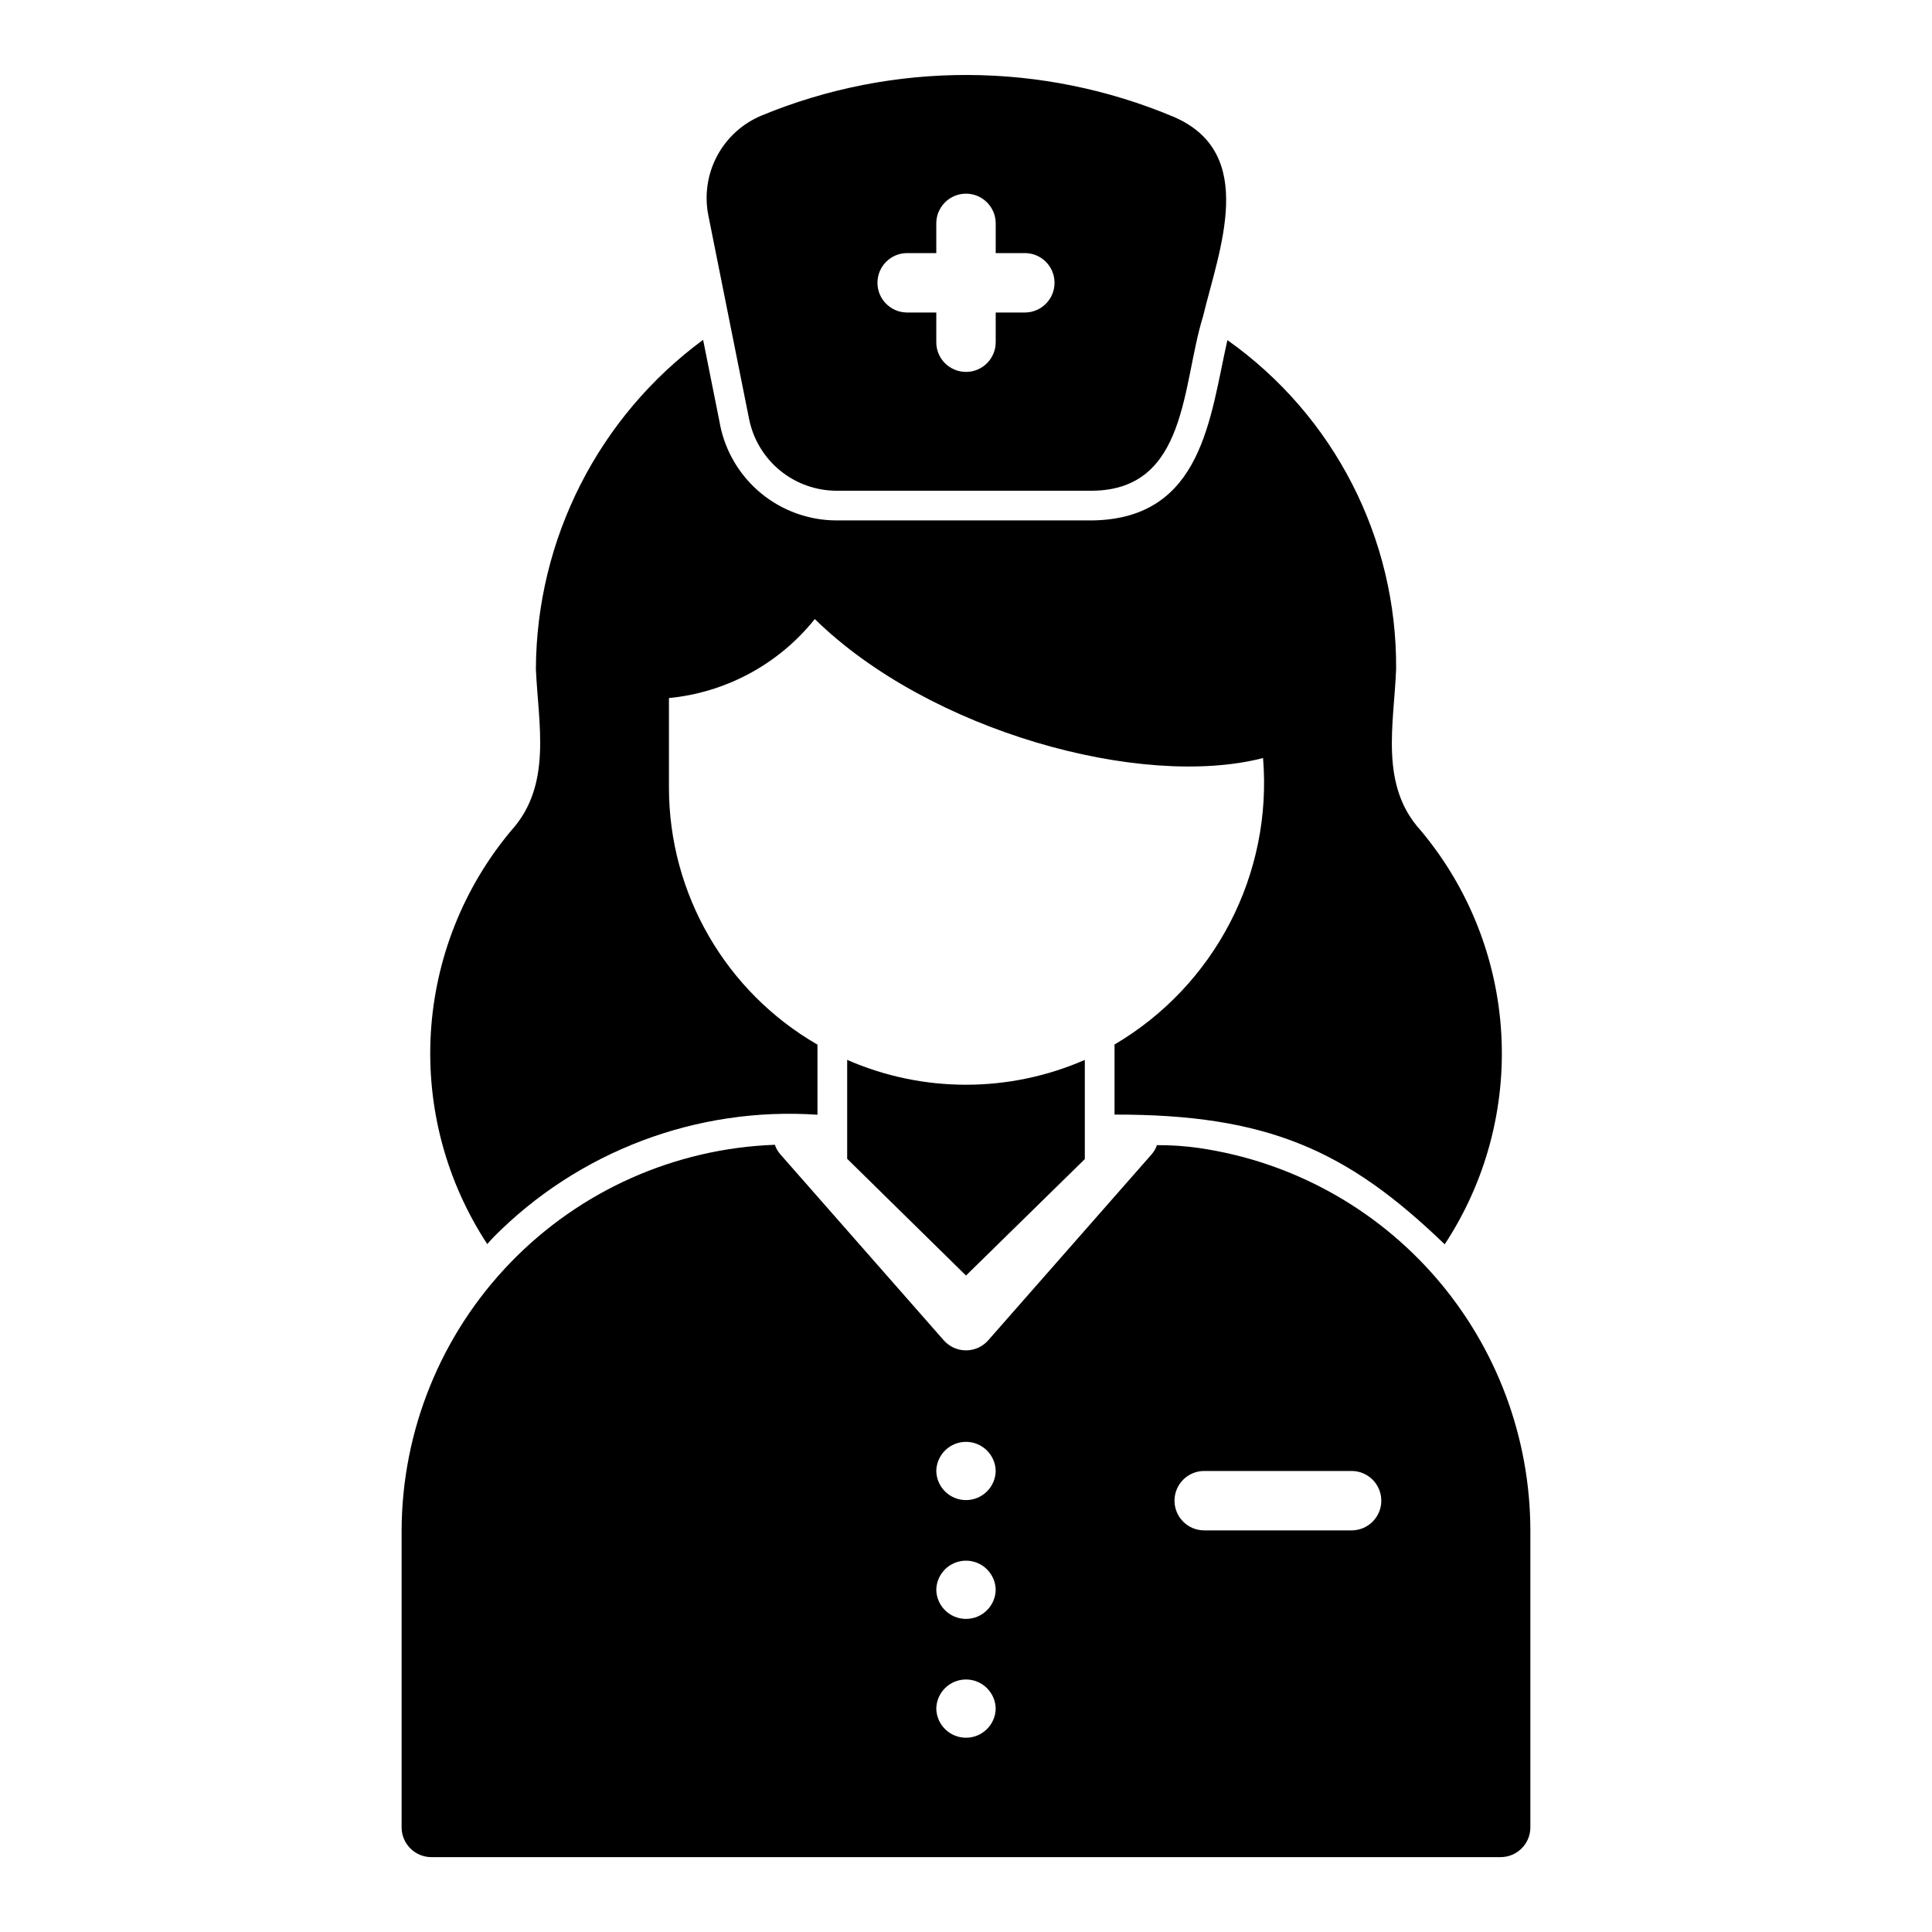 <?xml version="1.0" encoding="UTF-8"?>
<!-- Uploaded to: SVG Repo, www.svgrepo.com, Generator: SVG Repo Mixer Tools -->
<svg fill="#000000" width="800px" height="800px" version="1.1" viewBox="144 144 512 512" xmlns="http://www.w3.org/2000/svg">
 <g>
  <path d="m368.51 424.88v26.215l31.488 30.938 31.488-30.859v-26.293c-20.074 8.781-42.906 8.781-62.977 0z"/>
  <path d="m342.52 255.06c1.078 5.348 3.973 10.16 8.191 13.621 4.219 3.461 9.508 5.356 14.961 5.367h67.836c25.234-0.258 23.703-28.168 29.297-46.148 4.266-17.699 14.641-43.332-7.801-52.949-34.883-14.652-74.172-14.781-109.15-0.348-5.055 2.098-9.227 5.883-11.805 10.707-2.574 4.828-3.402 10.402-2.332 15.766zm41.734-43.988h7.871v-7.871c0-4.348 3.527-7.875 7.875-7.875s7.871 3.527 7.871 7.875v7.871h7.871c4.289 0.082 7.719 3.582 7.719 7.871 0 4.289-3.43 7.789-7.719 7.871h-7.871v7.875c0 4.348-3.523 7.871-7.871 7.871s-7.875-3.523-7.875-7.871v-7.875h-7.871c-4.289-0.082-7.719-3.582-7.719-7.871 0-4.289 3.43-7.789 7.719-7.871z"/>
  <path d="m461.87 448.25c-3.731-0.535-7.5-0.797-11.273-0.777-0.301 0.895-0.777 1.719-1.398 2.43l-43.297 49.277v0.004c-1.492 1.699-3.641 2.676-5.902 2.676s-4.414-0.977-5.906-2.676l-43.297-49.277v-0.004c-0.648-0.73-1.145-1.59-1.449-2.523-26.496 0.957-51.594 12.129-70.031 31.18-18.441 19.047-28.793 44.492-28.887 71.004v78.723c0.012 4.34 3.531 7.856 7.871 7.871h283.39c4.344-0.016 7.859-3.531 7.871-7.871v-78.723c-0.047-24.594-8.926-48.355-25.02-66.949-16.098-18.598-38.34-30.793-62.676-34.363zm-69.746 148.55c0.086-4.289 3.586-7.719 7.875-7.719 4.285 0 7.785 3.43 7.871 7.719-0.086 4.285-3.586 7.715-7.871 7.715-4.289 0-7.789-3.43-7.875-7.715zm0-31.488c0.086-4.289 3.586-7.719 7.875-7.719 4.285 0 7.785 3.43 7.871 7.719-0.086 4.285-3.586 7.715-7.871 7.715-4.289 0-7.789-3.43-7.875-7.715zm0-31.488c0.086-4.289 3.586-7.719 7.875-7.719 4.285 0 7.785 3.43 7.871 7.719-0.086 4.285-3.586 7.715-7.871 7.715-4.289 0-7.789-3.43-7.875-7.715zm110.21 15.742h-39.355c-4.289-0.082-7.723-3.582-7.723-7.871 0-4.289 3.434-7.789 7.723-7.871h39.359c4.285 0.082 7.719 3.582 7.719 7.871 0 4.289-3.434 7.789-7.719 7.871z"/>
  <path d="m274.7 471.95c22.547-22.832 53.922-34.707 85.938-32.535v-18.578c-24.332-14.035-39.336-39.98-39.359-68.074v-23.773c15.184-1.469 29.129-9.023 38.652-20.938 30.242 29.66 86.363 45.176 118.79 36.84 1.246 15.074-1.789 30.195-8.75 43.625-6.965 13.426-17.574 24.621-30.609 32.289v18.57c40.453-0.074 61.645 9.41 87.496 34.383 10.879-16.527 16.137-36.125 14.996-55.879-1.141-19.754-8.621-38.613-21.332-53.781-11.02-12.043-7.086-28.184-6.535-42.824 0.242-34.609-16.453-67.152-44.711-87.141-4.648 20.551-6.547 47.254-35.66 47.781h-67.938c-7.277-0.012-14.332-2.543-19.957-7.16-5.625-4.621-9.477-11.047-10.902-18.188l-0.078-0.473-4.41-22.043h0.004c-27.727 20.438-44.16 52.781-44.32 87.223 0.629 14.641 4.41 30.781-6.535 42.824-12.691 15.16-20.164 34.008-21.309 53.746-1.145 19.738 4.102 39.324 14.957 55.848 0.543-0.566 1.02-1.184 1.574-1.742z"/>
 </g>
</svg>